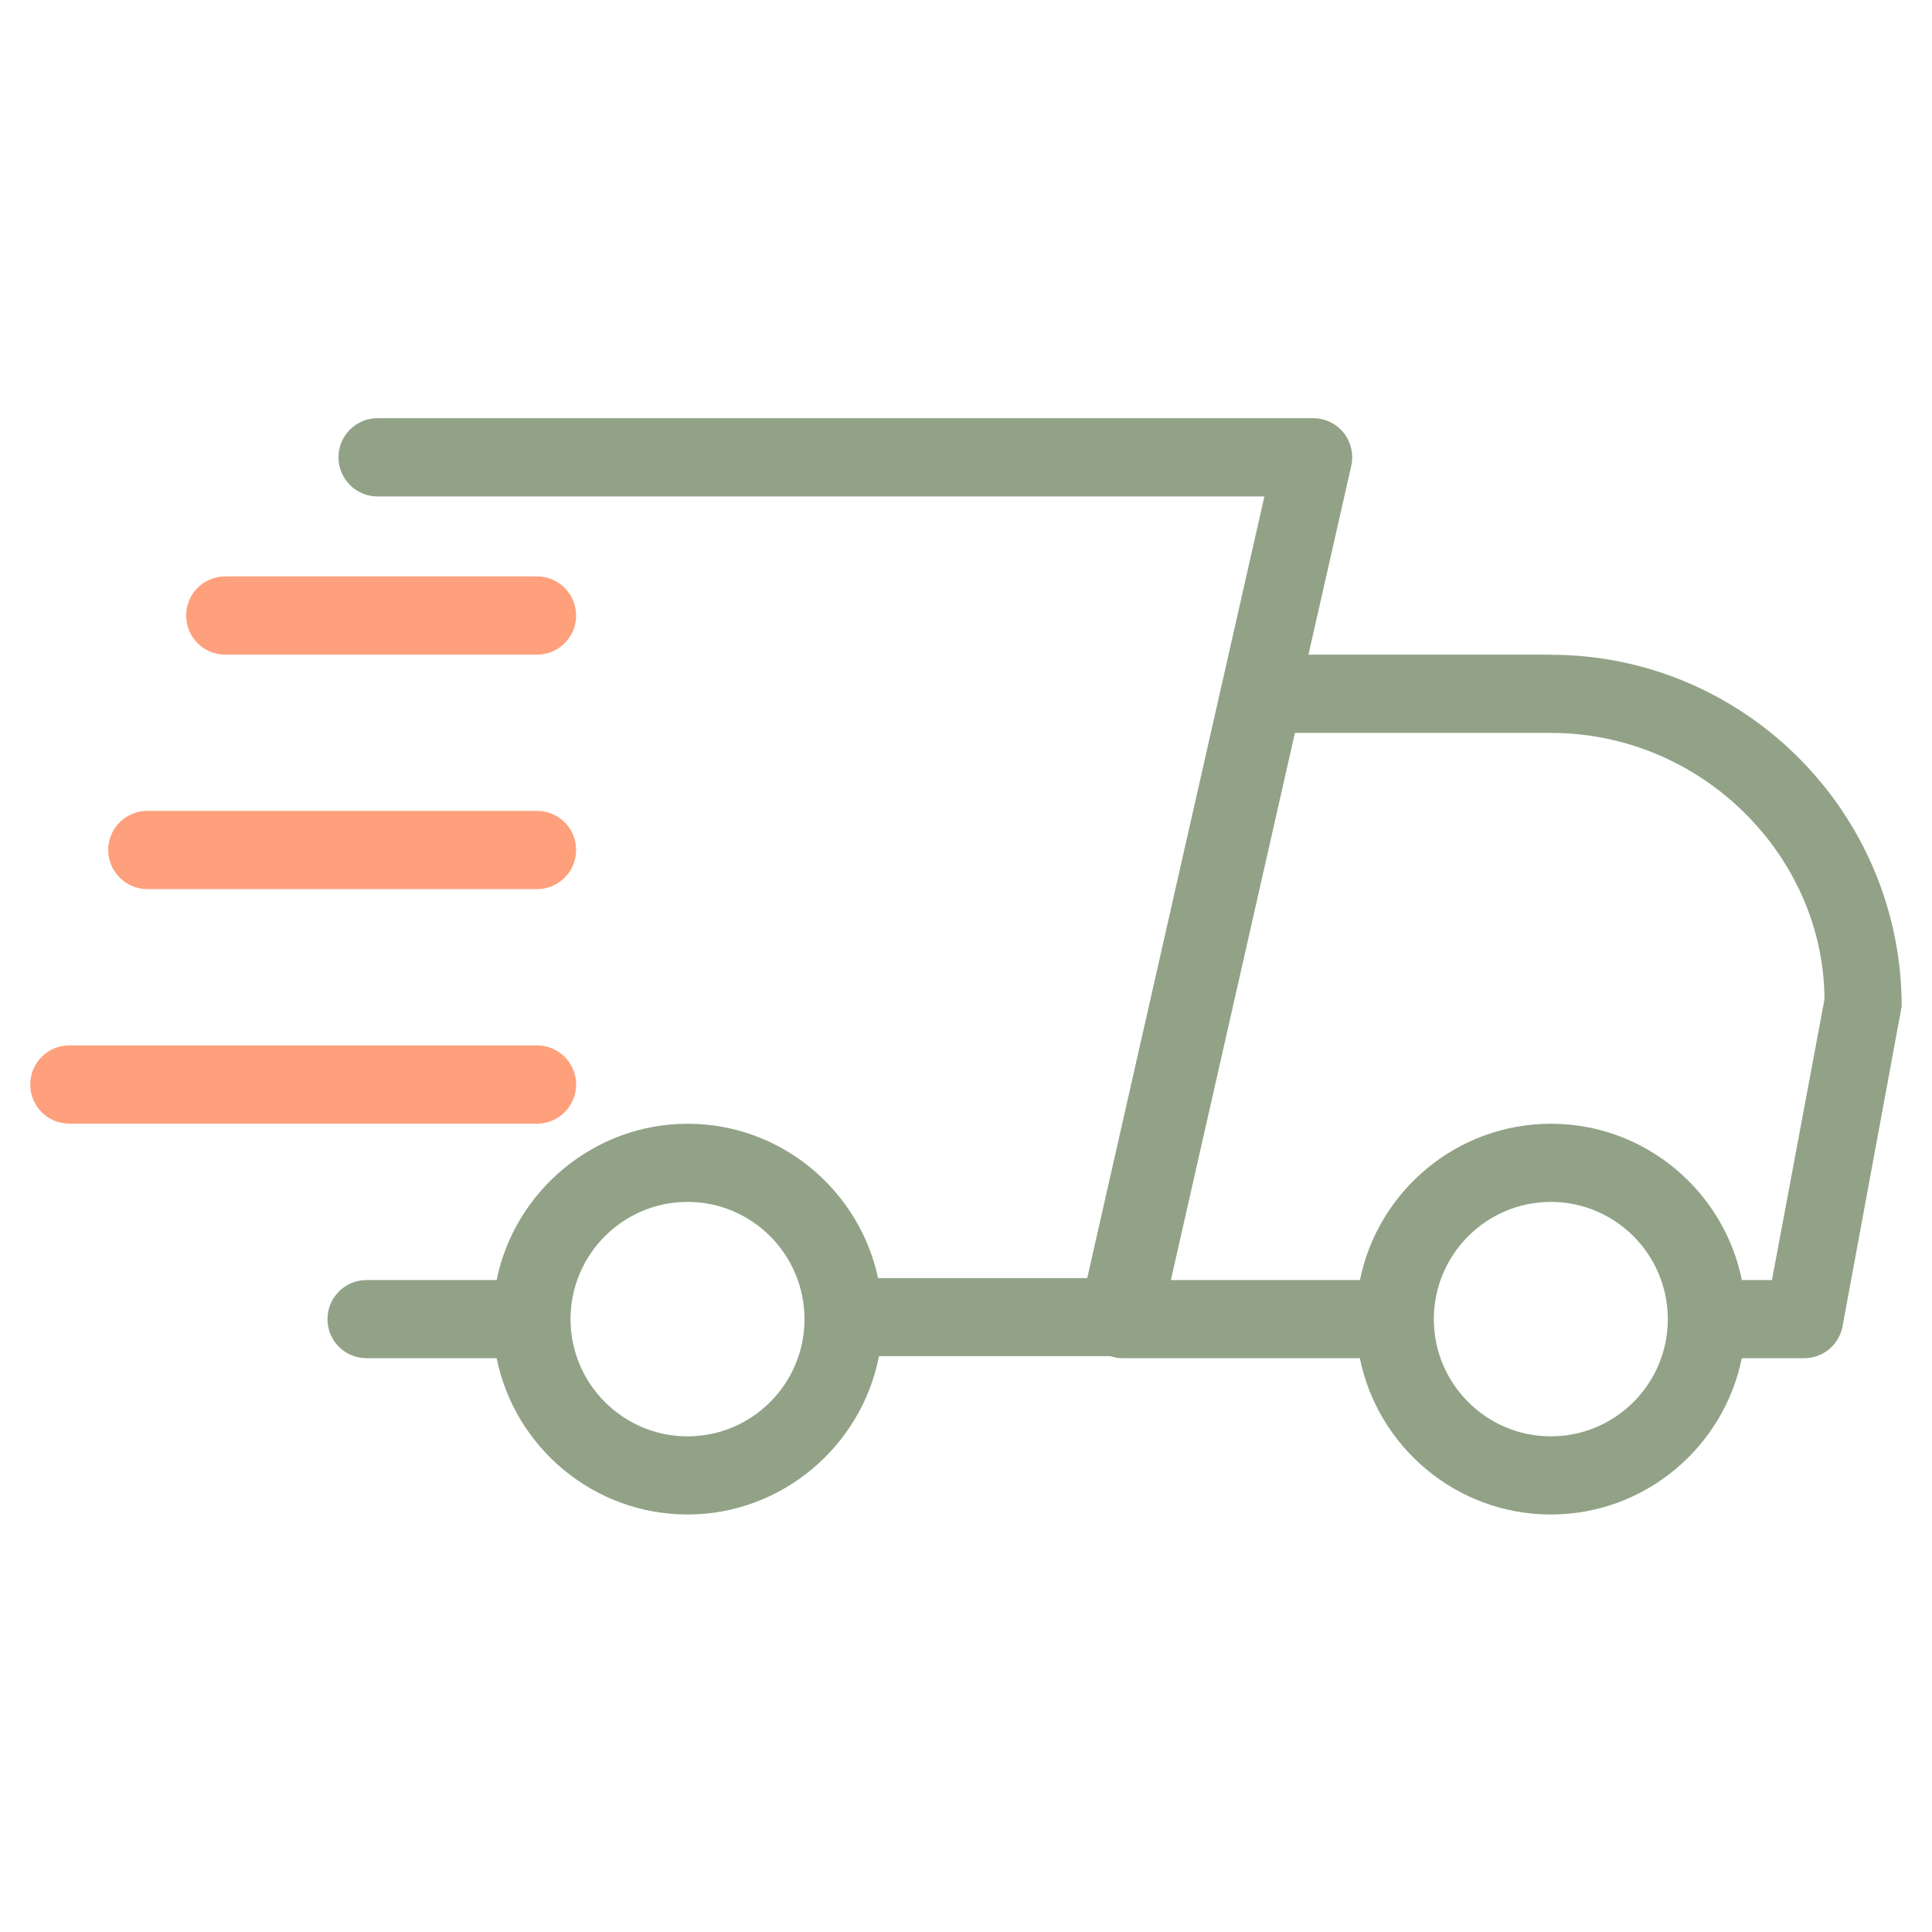 <svg xmlns="http://www.w3.org/2000/svg" id="Laag_1" data-name="Laag 1" viewBox="0 0 200 200"><defs><style>      .cls-1 {        fill: #fea07c;      }      .cls-2 {        fill: #92a287;      }    </style></defs><path class="cls-1" d="M23.31,67.77h32.29c2.23,0,4.04-1.82,4.04-4.05s-1.81-4.05-4.04-4.05H23.31c-2.23,0-4.04,1.81-4.04,4.05s1.81,4.05,4.04,4.05Z"></path><path class="cls-1" d="M15.24,92.04h40.36c2.23,0,4.04-1.81,4.04-4.05s-1.81-4.05-4.04-4.05H15.24c-2.23,0-4.04,1.82-4.04,4.05s1.81,4.05,4.04,4.05Z"></path><path class="cls-1" d="M59.64,112.27c0-2.24-1.81-4.05-4.04-4.05H7.17c-2.23,0-4.04,1.81-4.04,4.05s1.81,4.05,4.04,4.05h48.43c2.23,0,4.04-1.81,4.04-4.05Z"></path><path class="cls-2" d="M160.54,67.77h-25.09l4.43-19.54c.27-1.2-.02-2.46-.78-3.42-.77-.96-1.93-1.52-3.16-1.52H39.08c-2.23,0-4.04,1.81-4.04,4.05s1.81,4.05,4.04,4.05h91.81l-18.34,80.92h-21.65c-1.96-9.12-10.05-15.98-19.72-15.98s-17.9,6.96-19.77,16.18h-13.47c-2.23,0-4.04,1.81-4.04,4.05s1.81,4.04,4.04,4.04h13.47c1.87,9.22,10.03,16.18,19.77,16.18s18.01-7.07,19.81-16.39h23.96c.39.12.79.21,1.2.21h24.62c1.87,9.22,10.03,16.18,19.77,16.18s17.9-6.96,19.77-16.18h6.46c1.95,0,3.61-1.38,3.97-3.3l6.12-33.11c0-20.07-16.3-36.41-36.33-36.41ZM71.17,148.69c-6.67,0-12.11-5.44-12.11-12.13s5.43-12.14,12.11-12.14,12.11,5.44,12.11,12.14-5.43,12.13-12.11,12.13ZM160.54,148.69c-6.67,0-12.11-5.44-12.11-12.13s5.43-12.14,12.11-12.14,12.11,5.44,12.11,12.14-5.43,12.13-12.11,12.13ZM183.43,132.51h-3.11c-1.88-9.23-10.03-16.18-19.77-16.18s-17.9,6.96-19.77,16.18h-19.57l12.84-56.64h26.5c15.58,0,28.25,12.7,28.32,27.58l-5.44,29.07Z"></path></svg>